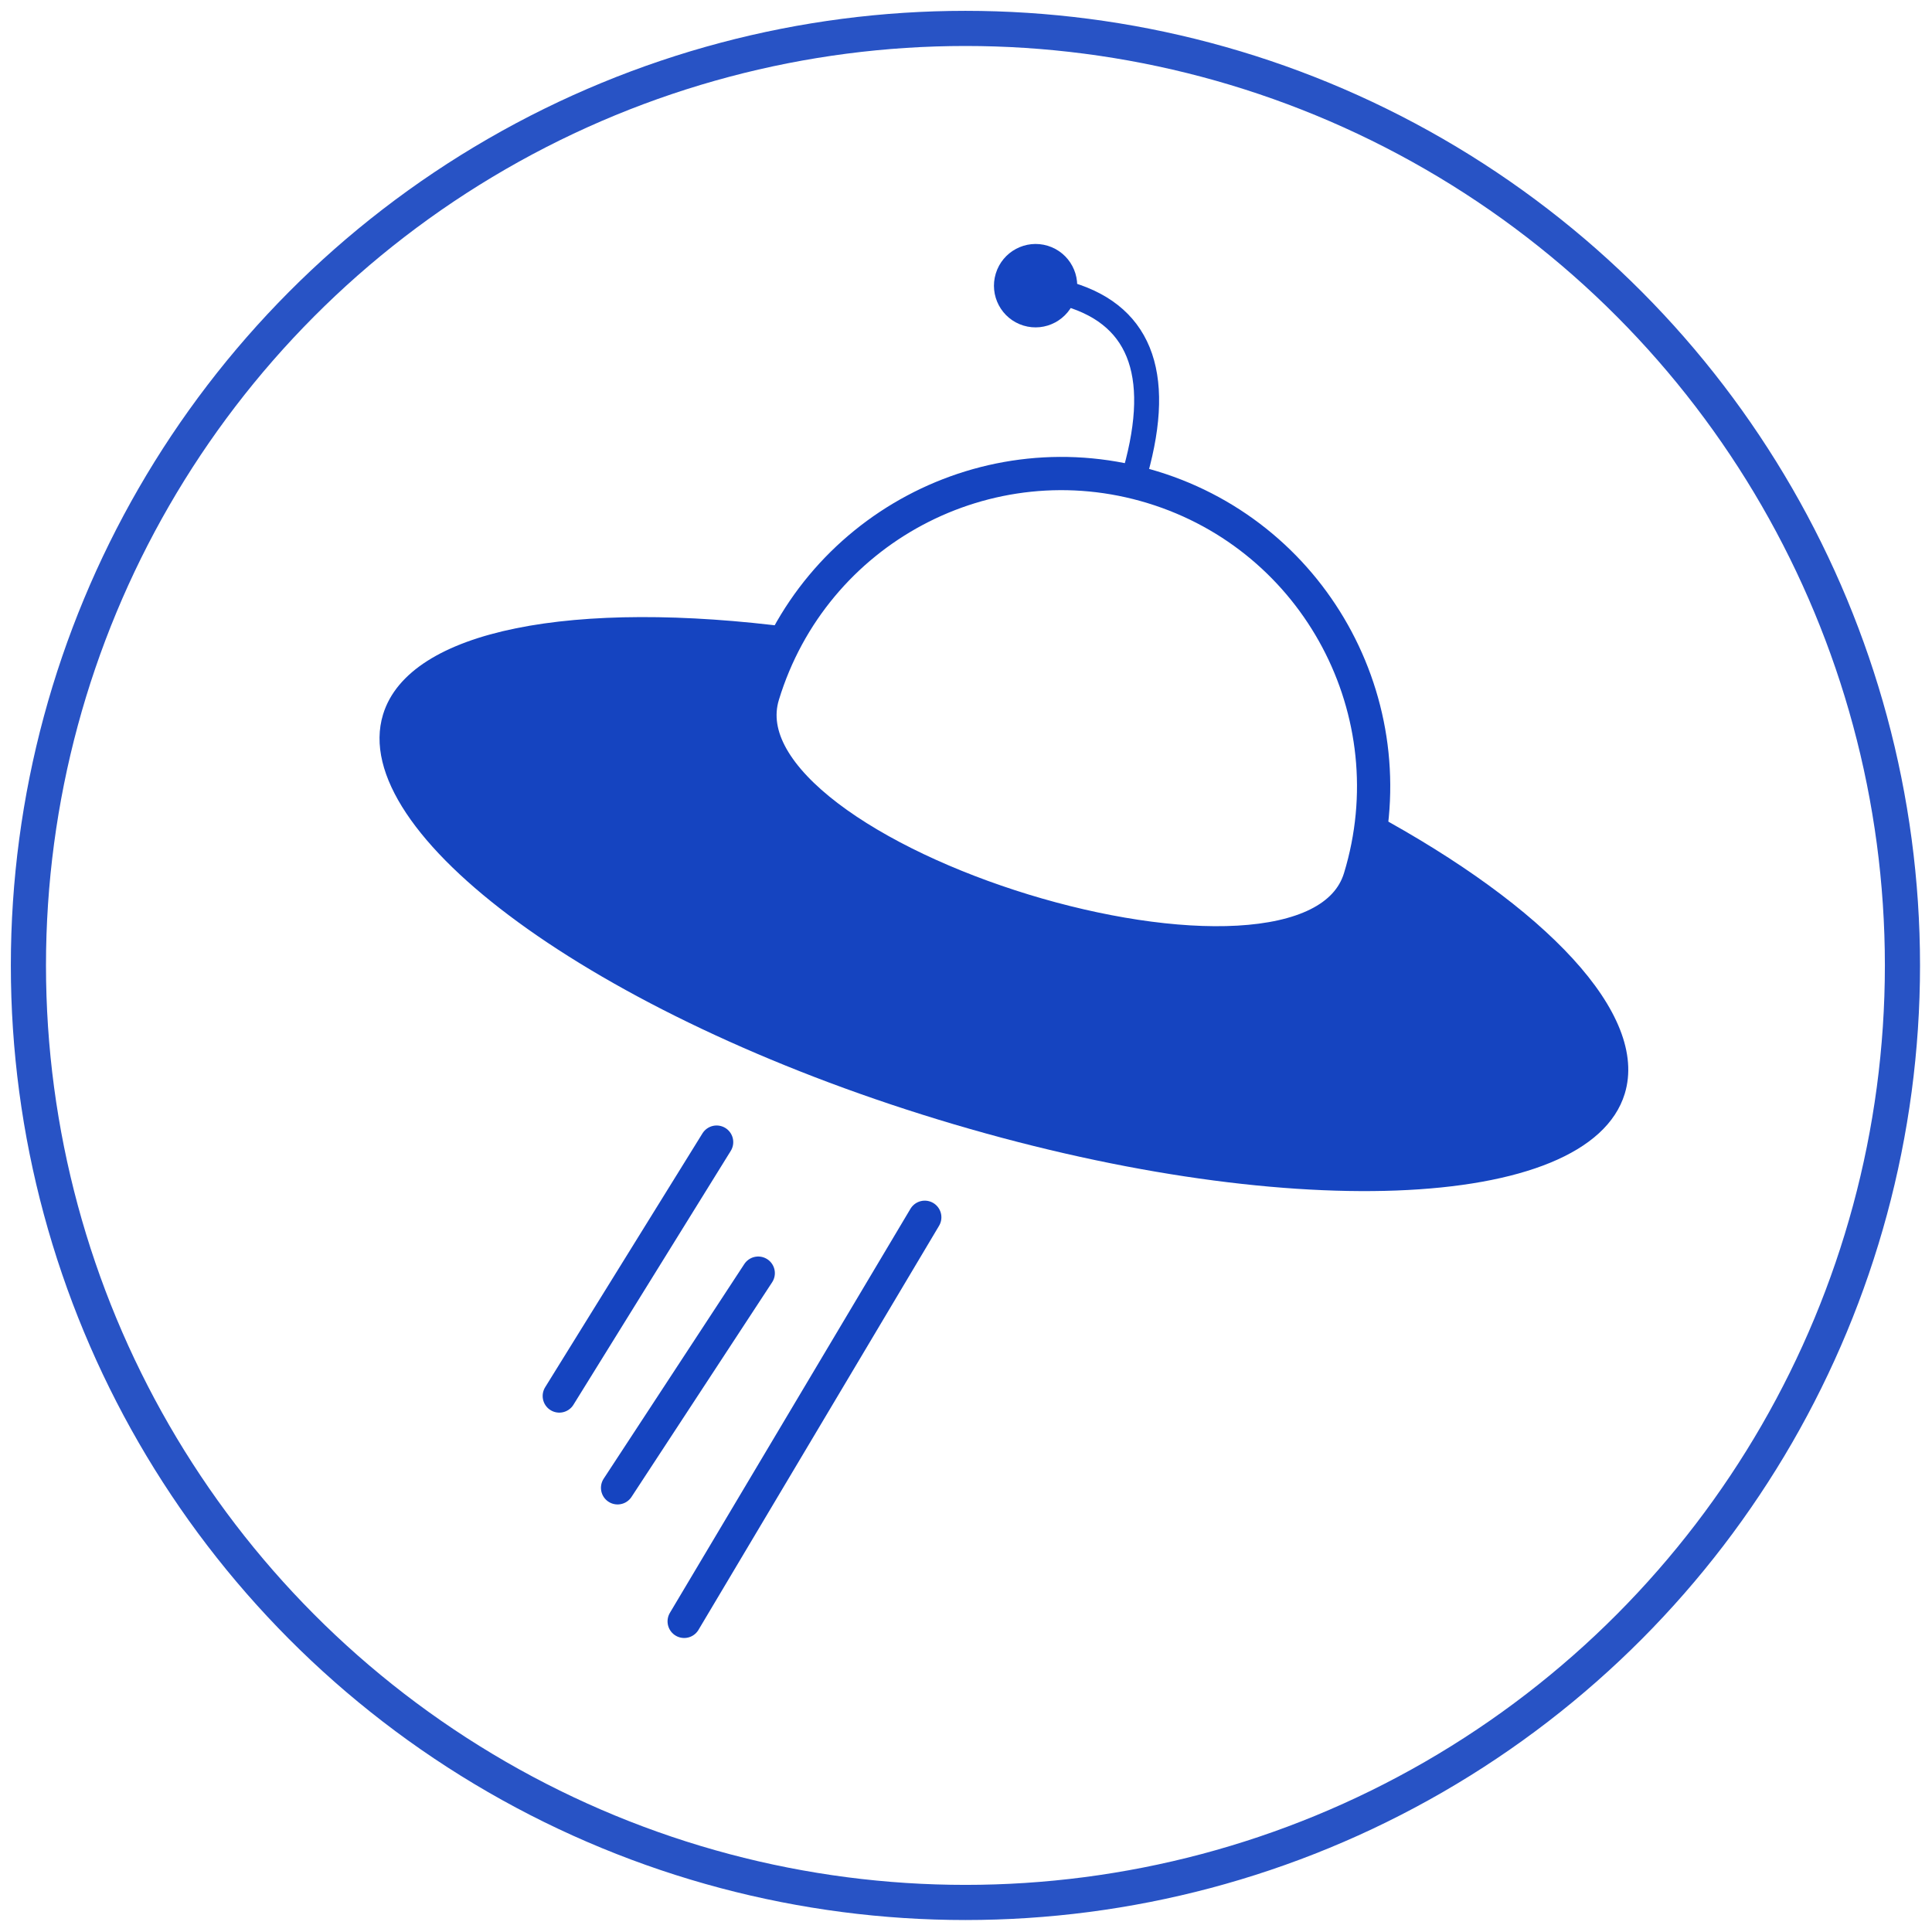 <svg height="136" viewBox="0 0 136 136" width="136" xmlns="http://www.w3.org/2000/svg"><g fill="none" fill-rule="evenodd"><circle cx="67.96" cy="67.96" r="65.96" stroke="#2853c5" stroke-width="2.474"/><g fill-rule="evenodd" transform="translate(21.788 16.017)"><path d="m28.743 33.338c-.399 1.661-.61 3.395-.61 5.178 0 12.168 43.957 12.168 43.957 0 0-1.582-.166-3.126-.483-4.613 13.607 2.748 22.754 7.863 22.754 13.72 0 8.761-20.467 15.863-45.715 15.863-25.248 0-45.715-7.102-45.715-15.863 0-6.285 10.535-11.717 25.812-14.285z" fill="#1544c0" transform="matrix(.956 .292 -.292 .956 16.28 -12.107)"/><path d="m76.802 39.675c-.008-12.165-9.857-22.034-21.998-22.042-12.141-.008-21.976 9.847-21.968 22.012.008 12.165 43.974 12.195 43.966.03z" stroke="#1544c0" stroke-width="2.342" transform="matrix(.956 .292 -.292 .956 12.105 -14.577)"/><path d="m51.693 5.676c5.387-.016 8.084 3.739 8.089 11.267" stroke="#1544c0" stroke-width="1.756" transform="matrix(.956 .292 -.292 .956 5.742 -15.802)"/><ellipse cx="51.125" cy="4.113" fill="#1544c0" rx="2.931" ry="2.937" transform="matrix(.956 .292 -.292 .956 3.436 -14.768)"/><g stroke="#1544c0" stroke-linecap="round" stroke-width="2.342"><path d="m31.586 73.605-9.9 15.11"/><path d="m28.657 64.381-11.074 17.871"/><path d="m43.309 69.672-16.935 28.444"/></g></g></g></svg>